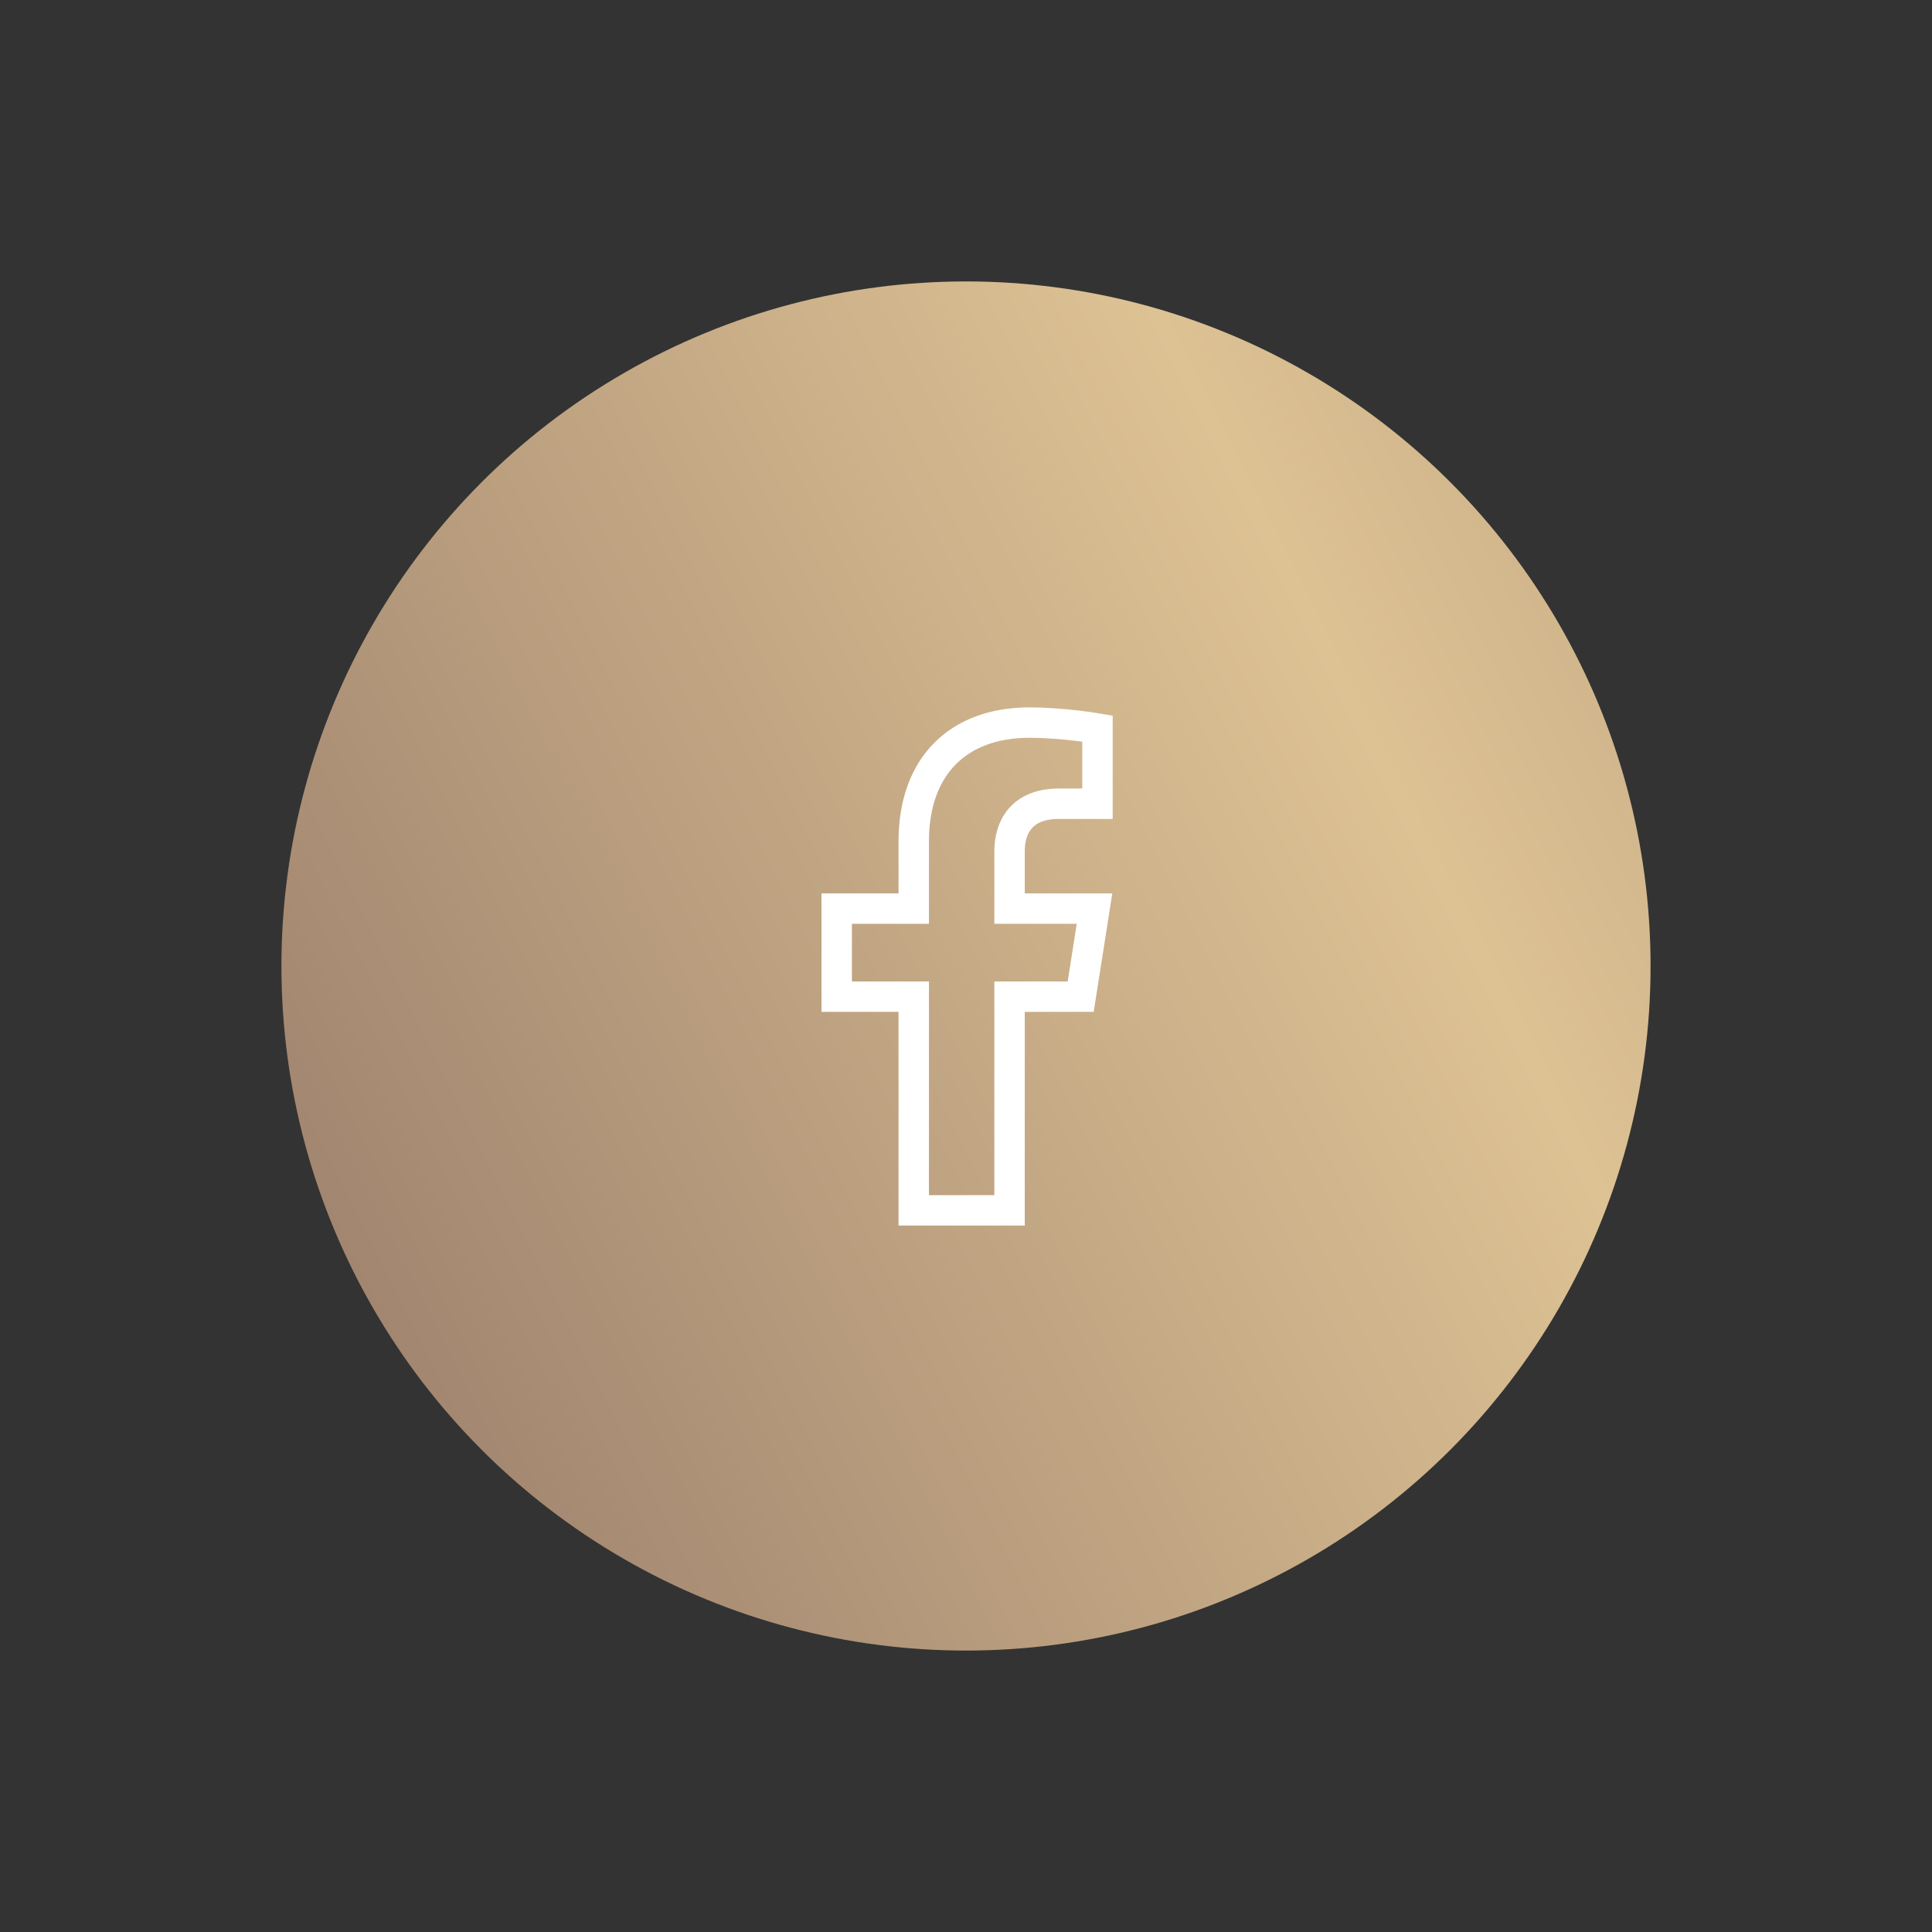 <svg width="254" height="254" viewBox="0 0 254 254" fill="none" xmlns="http://www.w3.org/2000/svg">
<rect x="0" y="0" width="254" height="254" fill="#333333" stroke="none"/>
<circle cx="127" cy="127" r="90" fill="url(#paint0_linear_168_128)"/>
<path d="M132.727 159.127V131.031H142.078L143.896 119.454H132.727V111.91C132.727 108.788 134.286 105.666 139.221 105.666H144.286V95.78C144.286 95.78 139.74 95 135.325 95C126.104 95 120.13 100.593 120.13 110.609V119.454H110V131.031H120.13V159.127H132.727Z" stroke="white" stroke-width="4"/>
<defs>
<linearGradient id="paint0_linear_168_128" x1="-16.213" y1="412.898" x2="418.548" y2="194.689" gradientUnits="userSpaceOnUse">
<stop stop-color="#DDC294"/>
<stop offset="0.305" stop-color="#9B7F6C"/>
<stop offset="0.652" stop-color="#DDC294"/>
<stop offset="1" stop-color="#9B7F6C"/>
</linearGradient>
</defs>
</svg>

